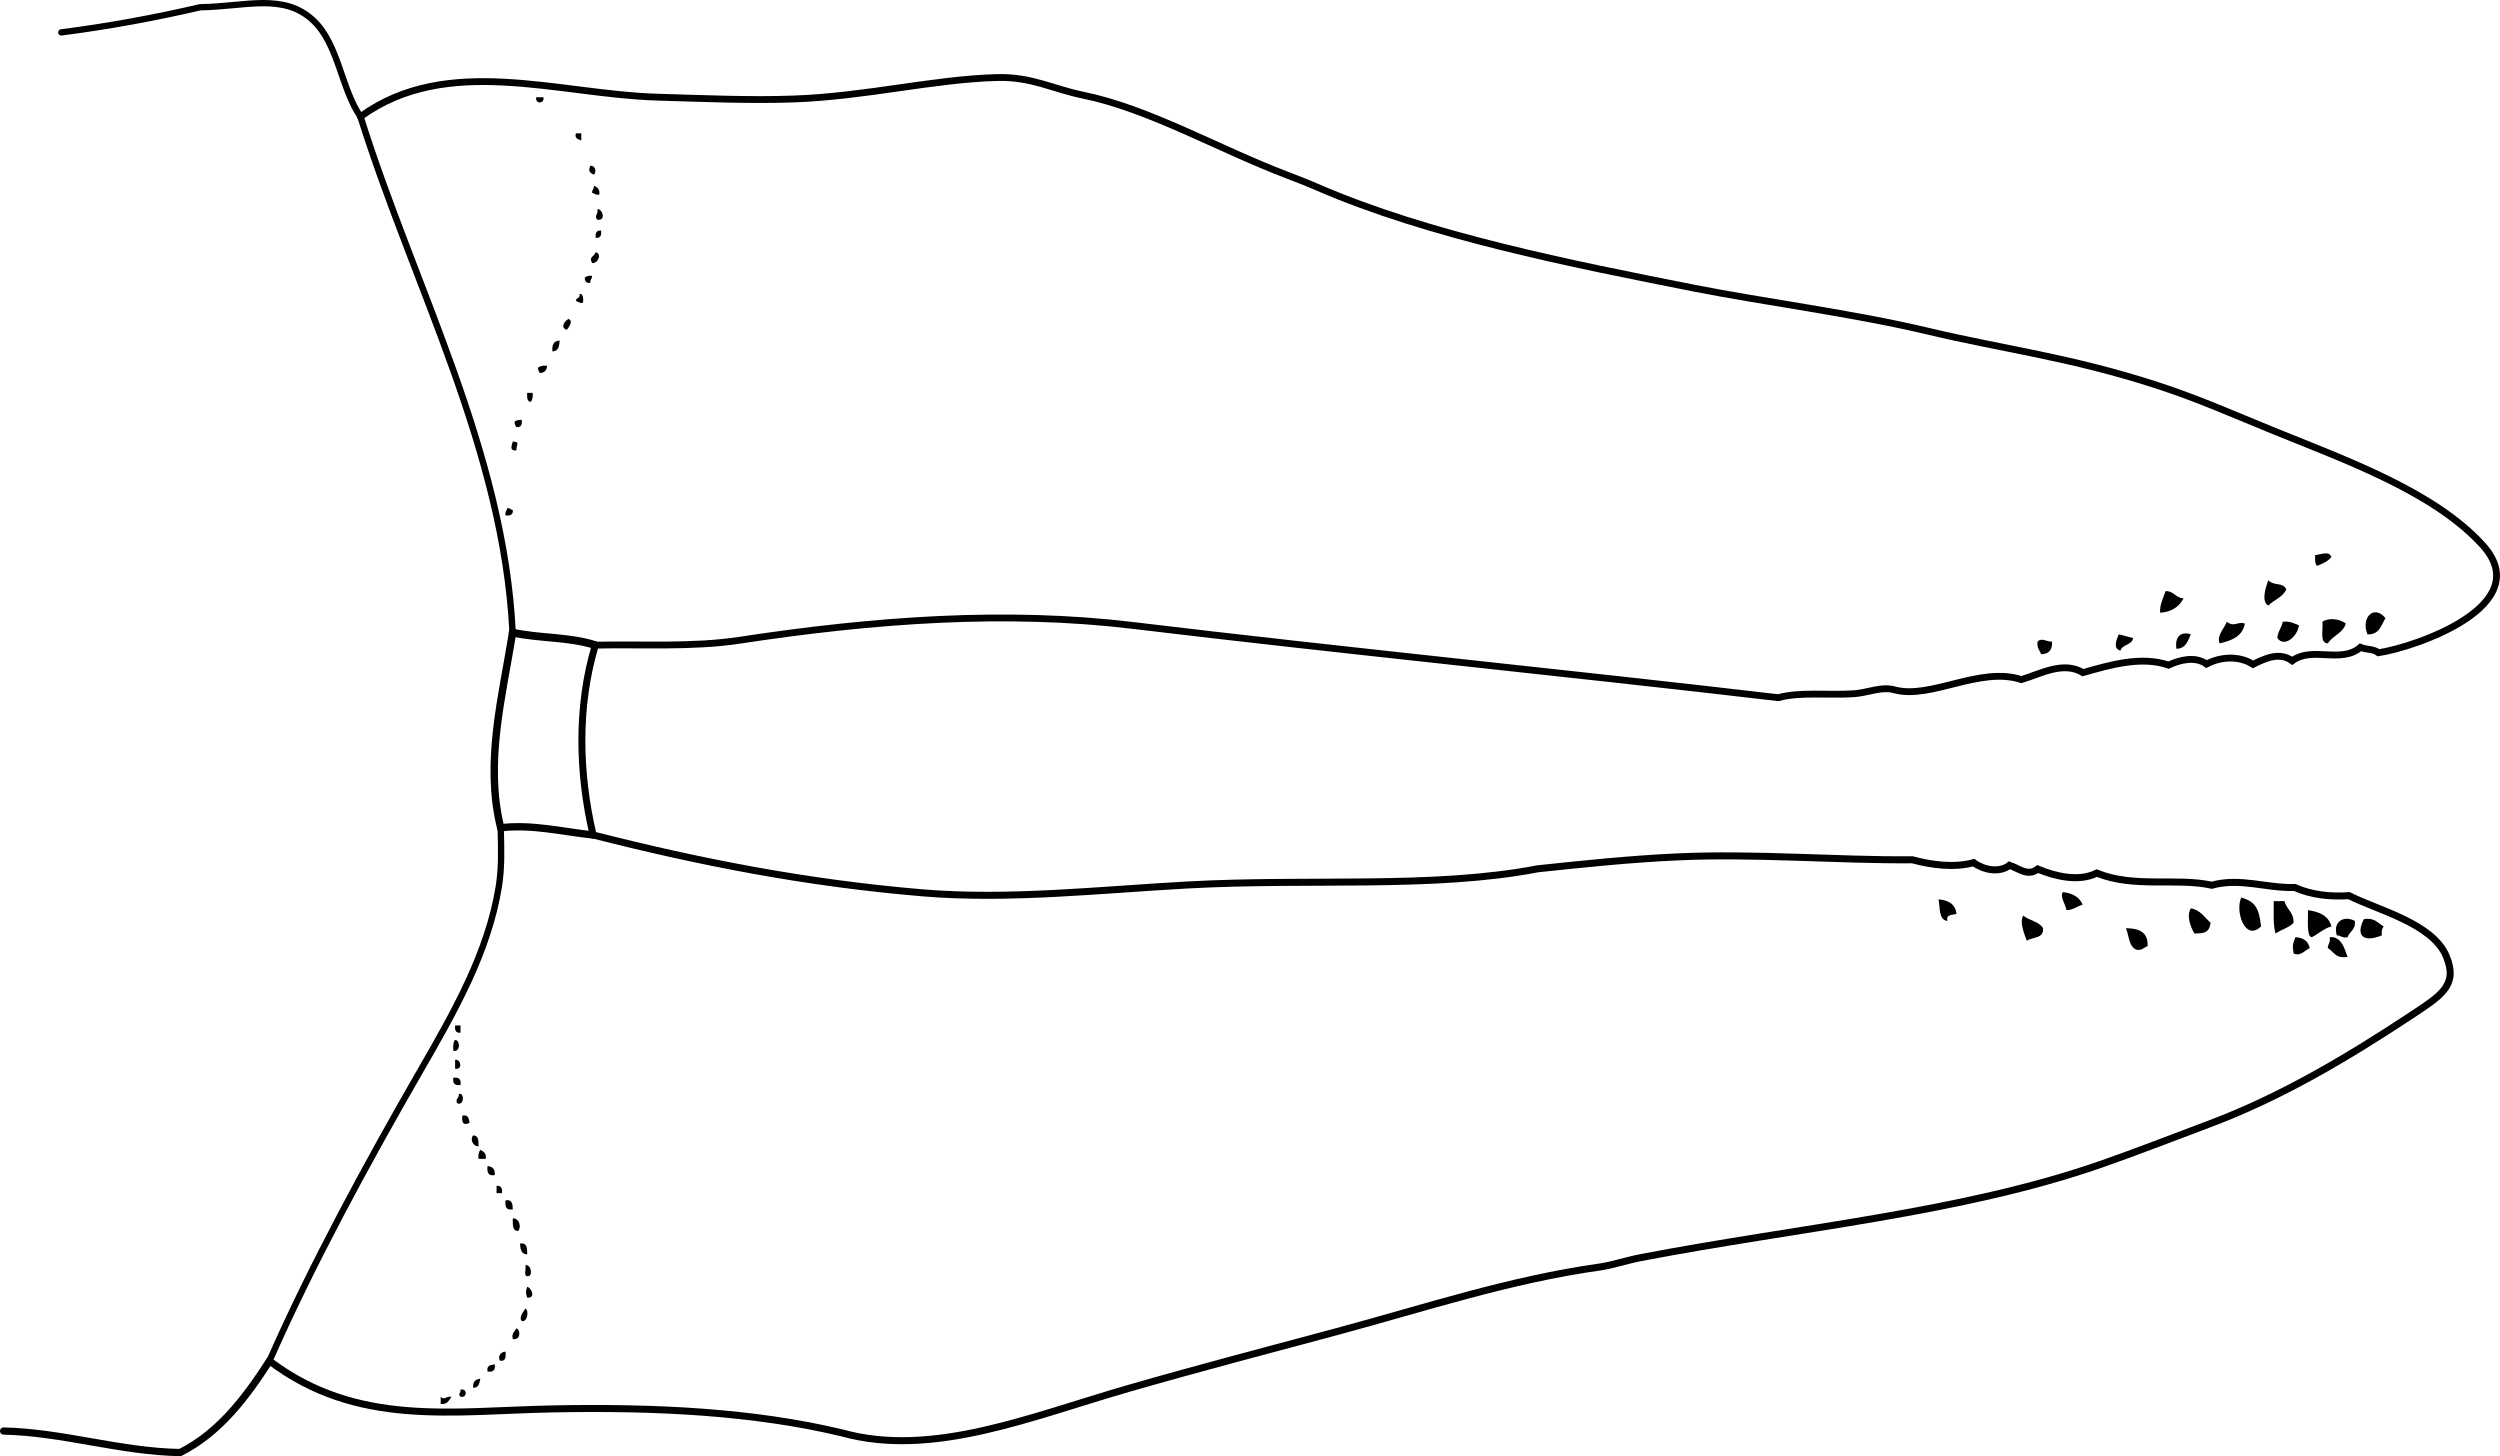 <?xml version="1.0" encoding="iso-8859-1"?>
<!-- Generator: Adobe Illustrator 14.0.0, SVG Export Plug-In . SVG Version: 6.00 Build 43363)  -->
<!DOCTYPE svg PUBLIC "-//W3C//DTD SVG 1.1//EN" "http://www.w3.org/Graphics/SVG/1.1/DTD/svg11.dtd">
<svg version="1.1" id="Layer_1" xmlns="http://www.w3.org/2000/svg" xmlns:xlink="http://www.w3.org/1999/xlink" x="0px" y="0px"
	 width="249.59px" height="145.38px" viewBox="0 0 249.59 145.38" style="enable-background:new 0 0 249.59 145.38;"
	 xml:space="preserve">
<g>
	<path style="fill-rule:evenodd;clip-rule:evenodd;" d="M53.534,9.71c0.24,0,0.479,0,0.72,0
		C54.396,10.403,53.392,10.403,53.534,9.71z"/>
	<path style="fill-rule:evenodd;clip-rule:evenodd;" d="M57.493,13.309c0.18,0,0.36,0,0.54,0c0,0.24,0,0.48,0,0.72
		C57.77,13.872,57.336,13.886,57.493,13.309z"/>
	<path style="fill-rule:evenodd;clip-rule:evenodd;" d="M58.932,16.548c0.535-0.038,0.635,0.642,0.36,0.899
		C58.826,17.217,58.727,17.076,58.932,16.548z"/>
	<path style="fill-rule:evenodd;clip-rule:evenodd;" d="M59.292,18.528c0.315,0.164,0.625,0.334,0.54,0.899
		c-0.376,0.076-0.477-0.123-0.72-0.18C59.089,18.925,59.333,18.868,59.292,18.528z"/>
	<path style="fill-rule:evenodd;clip-rule:evenodd;" d="M59.652,20.867c0.521,0.031,0.871,1.157,0,1.08
		C59.26,21.57,59.742,21.433,59.652,20.867z"/>
	<path style="fill-rule:evenodd;clip-rule:evenodd;" d="M60.012,23.026c0.051,0.471-0.065,0.774-0.54,0.72
		C59.421,23.275,59.538,22.972,60.012,23.026z"/>
	<path style="fill-rule:evenodd;clip-rule:evenodd;" d="M59.472,25.186c0.645,0.11,0.239,1.151-0.36,1.08
		C58.777,25.633,59.249,25.673,59.472,25.186z"/>
	<path style="fill-rule:evenodd;clip-rule:evenodd;" d="M59.112,27.525c0.023,0.323-0.22,0.379-0.18,0.72
		c-0.393,0.033-0.572-0.147-0.54-0.54C58.553,27.565,58.799,27.511,59.112,27.525z"/>
	<path style="fill-rule:evenodd;clip-rule:evenodd;" d="M57.853,29.324c0.394,0.026,0.386,0.454,0.36,0.9
		c-0.376,0.076-0.477-0.124-0.72-0.18C57.495,29.687,57.984,29.815,57.853,29.324z"/>
	<path style="fill-rule:evenodd;clip-rule:evenodd;" d="M56.773,31.843c0.523,0.251-0.051,0.888-0.18,1.08
		C55.869,32.733,56.405,31.98,56.773,31.843z"/>
	<path style="fill-rule:evenodd;clip-rule:evenodd;" d="M55.873,34.003c-0.032,0.568-0.126,1.073-0.72,1.08
		C55.082,34.411,55.297,34.027,55.873,34.003z"/>
	<path style="fill-rule:evenodd;clip-rule:evenodd;" d="M54.614,36.522c-0.022,0.458-0.262,0.698-0.72,0.72
		c-0.095-0.145-0.188-0.292-0.18-0.54C53.923,36.551,54.196,36.465,54.614,36.522z"/>
	<path style="fill-rule:evenodd;clip-rule:evenodd;" d="M52.634,39.221c0.18,0,0.36,0,0.54,0c0.057,0.417-0.029,0.691-0.18,0.9
		C52.601,40.094,52.608,39.667,52.634,39.221z"/>
	<path style="fill-rule:evenodd;clip-rule:evenodd;" d="M52.094,41.92c0.051,0.471-0.065,0.774-0.54,0.72
		c-0.095-0.145-0.188-0.292-0.18-0.54C51.535,41.96,51.781,41.907,52.094,41.92z"/>
	<path style="fill-rule:evenodd;clip-rule:evenodd;" d="M51.195,44.08c0.783,0.034,0.328,0.313,0.36,0.9
		C50.832,45.005,51.079,44.518,51.195,44.08z"/>
	<path style="fill-rule:evenodd;clip-rule:evenodd;" d="M50.655,50.738c0.291-0.051,0.31,0.17,0.54,0.18
		c0.054,0.474-0.25,0.591-0.72,0.54C50.399,51.081,50.598,50.981,50.655,50.738z"/>
	<path style="fill-rule:evenodd;clip-rule:evenodd;" d="M232.758,55.596c-0.324,0.456-0.883,0.676-1.439,0.899
		c-0.207-0.212-0.204-0.636-0.18-1.08C231.729,55.368,232.499,54.959,232.758,55.596z"/>
	<path style="fill-rule:evenodd;clip-rule:evenodd;" d="M226.46,57.935c0.668,0.632,1.379,0.126,1.799,0.9
		c-0.345,0.794-1.236,1.043-1.799,1.62C225.691,60.069,226.25,58.479,226.46,57.935z"/>
	<path style="fill-rule:evenodd;clip-rule:evenodd;" d="M216.203,59.015c0.857-0.018,0.985,0.694,1.8,0.72
		c-0.44,0.819-1.159,1.36-2.34,1.439C215.579,60.479,215.967,59.695,216.203,59.015z"/>
	<path style="fill-rule:evenodd;clip-rule:evenodd;" d="M238.156,61.714c-0.435,0.705-0.61,1.668-1.8,1.619
		C235.674,61.669,237.017,60.305,238.156,61.714z"/>
	<path style="fill-rule:evenodd;clip-rule:evenodd;" d="M234.197,62.254c-0.29,0.969-1.314,1.205-1.799,1.979
		c-0.854-0.046-0.439-1.36-0.54-2.159C232.472,61.646,233.585,61.772,234.197,62.254z"/>
	<path style="fill-rule:evenodd;clip-rule:evenodd;" d="M222.321,62.074c0.744,0.593,1.056-0.072,1.799,0.18
		c-0.232,1.267-1.298,1.7-2.519,1.979C221.28,63.462,222.037,62.778,222.321,62.074z"/>
	<path style="fill-rule:evenodd;clip-rule:evenodd;" d="M227.899,62.074c0.737-0.078,1.152,0.167,1.619,0.36
		c-0.142,1.117-1.475,2.259-2.159,1.259C227.405,63.02,227.793,62.688,227.899,62.074z"/>
	<path style="fill-rule:evenodd;clip-rule:evenodd;" d="M218.723,63.333c-0.299,0.661-0.502,1.418-1.44,1.439
		C217.1,63.5,217.794,63.013,218.723,63.333z"/>
	<path style="fill-rule:evenodd;clip-rule:evenodd;" d="M211.524,63.333c0.504,0.096,0.936,0.264,1.439,0.36
		c-0.102,0.738-1.073,0.606-1.26,1.26C210.92,64.769,211.293,63.907,211.524,63.333z"/>
	<path style="fill-rule:evenodd;clip-rule:evenodd;" d="M204.866,64.053c0.056,0.835-0.315,1.244-1.079,1.26
		c-0.151-0.389-0.466-0.614-0.36-1.26C203.85,63.628,204.312,64.083,204.866,64.053z"/>
	<path style="fill-rule:evenodd;clip-rule:evenodd;" d="M205.946,89.066c0.969,0.11,1.671,0.488,1.979,1.259
		c-0.576,0.145-0.908,0.532-1.62,0.54C206.217,90.26,205.616,89.527,205.946,89.066z"/>
	<path style="fill-rule:evenodd;clip-rule:evenodd;" d="M223.761,89.605c1.419,0.411,1.763,1.083,1.979,2.88
		C224.131,94.055,223.118,90.954,223.761,89.605z"/>
	<path style="fill-rule:evenodd;clip-rule:evenodd;" d="M193.53,89.786c0.996,0.083,1.684,0.475,1.799,1.439
		c-0.378,0.161-1.073,0.006-0.899,0.72C193.519,91.836,193.713,90.623,193.53,89.786z"/>
	<path style="fill-rule:evenodd;clip-rule:evenodd;" d="M227,89.965c0.359,0,0.72,0,1.079,0c0.19,0.83,0.938,1.103,0.9,2.159
		c-0.453,0.508-1.246,0.674-1.8,1.08C226.929,92.316,227.004,91.1,227,89.965z"/>
	<path style="fill-rule:evenodd;clip-rule:evenodd;" d="M218.723,90.685c0.975,0.165,1.365,0.914,1.979,1.439
		c-0.16,1.076-0.724,1.043-1.619,1.08C218.752,92.634,218.244,91.486,218.723,90.685z"/>
	<path style="fill-rule:evenodd;clip-rule:evenodd;" d="M230.419,90.865c1.157,0.163,2.068,0.571,2.339,1.62
		c-0.726,0.179-1.713,1.039-1.979,1.079C230.246,93.482,230.453,91.615,230.419,90.865z"/>
	<path style="fill-rule:evenodd;clip-rule:evenodd;" d="M201.987,91.405c0.581,0.498,1.581,0.579,1.979,1.26
		c0.114,1.074-1.065,0.854-1.619,1.26C202.117,93.254,201.597,92.119,201.987,91.405z"/>
	<path style="fill-rule:evenodd;clip-rule:evenodd;" d="M235.097,91.945c0.119,0.898-0.539,1.02-0.72,1.619
		c-0.55,0.13-0.655-0.184-1.079-0.18C232.864,91.941,234.098,91.374,235.097,91.945z"/>
	<path style="fill-rule:evenodd;clip-rule:evenodd;" d="M235.997,91.765c1.084-0.185,1.396,0.402,1.979,0.72
		c-0.151,0.208-0.237,0.482-0.181,0.899C236.011,94.116,235.127,93.478,235.997,91.765z"/>
	<path style="fill-rule:evenodd;clip-rule:evenodd;" d="M212.244,92.665c1.308,0.012,2.244,0.396,2.159,1.8
		c-0.376,0.104-0.514,0.445-1.079,0.359C212.524,94.543,212.566,93.422,212.244,92.665z"/>
	<path style="fill-rule:evenodd;clip-rule:evenodd;" d="M229.159,93.564c0.797,0.043,1.285,0.395,1.439,1.08
		c-0.537,0.283-0.967,0.872-1.619,0.54C228.845,94.285,228.912,94.303,229.159,93.564z"/>
	<path style="fill-rule:evenodd;clip-rule:evenodd;" d="M232.578,93.564c0.12,0,0.239,0,0.359,0
		c0.926,0.214,1.124,1.156,1.439,1.979c-1.226,0.137-1.197-0.348-1.979-0.899C232.394,94.22,232.708,94.114,232.578,93.564z"/>
	<path style="fill-rule:evenodd;clip-rule:evenodd;" d="M45.437,102.381c0.18,0,0.36,0,0.54,0c0,0.24,0,0.479,0,0.72
		C45.502,103.156,45.386,102.852,45.437,102.381z"/>
	<path style="fill-rule:evenodd;clip-rule:evenodd;" d="M45.437,103.821c0.542,0.008,0.522,1.277-0.18,1.08
		C45.233,104.457,45.229,104.034,45.437,103.821z"/>
	<path style="fill-rule:evenodd;clip-rule:evenodd;" d="M45.437,105.8c0.614-0.065,0.759,1.041,0,0.899
		C45.437,106.4,45.437,106.1,45.437,105.8z"/>
	<path style="fill-rule:evenodd;clip-rule:evenodd;" d="M45.256,107.6c0.563-0.084,0.804,0.156,0.72,0.72
		C45.413,108.403,45.173,108.164,45.256,107.6z"/>
	<path style="fill-rule:evenodd;clip-rule:evenodd;" d="M45.796,109.219c0.617-0.202,0.533,1.31-0.18,0.899
		C45.468,109.611,45.87,109.653,45.796,109.219z"/>
	<path style="fill-rule:evenodd;clip-rule:evenodd;" d="M46.156,111.378c0.604-0.123,0.658,0.302,0.72,0.72
		C46.3,112.377,46.084,112.162,46.156,111.378z"/>
	<path style="fill-rule:evenodd;clip-rule:evenodd;" d="M47.236,113.358c0.557-0.017,0.536,0.544,0.54,1.08
		C47.186,114.466,46.913,113.703,47.236,113.358z"/>
	<path style="fill-rule:evenodd;clip-rule:evenodd;" d="M47.956,114.797c0.315,0.165,0.625,0.335,0.54,0.899c-0.24,0-0.48,0-0.72,0
		C47.718,115.28,47.805,115.006,47.956,114.797z"/>
	<path style="fill-rule:evenodd;clip-rule:evenodd;" d="M48.675,116.417c0.506,0.033,0.767,0.313,0.72,0.899
		C48.73,117.442,48.601,117.032,48.675,116.417z"/>
	<path style="fill-rule:evenodd;clip-rule:evenodd;" d="M49.575,118.396c0.474-0.054,0.591,0.25,0.54,0.72c-0.18,0-0.36,0-0.54,0
		C49.575,118.876,49.575,118.636,49.575,118.396z"/>
	<path style="fill-rule:evenodd;clip-rule:evenodd;" d="M50.475,119.835c0.654-0.114,0.707,0.373,0.72,0.9
		C50.529,120.861,50.4,120.451,50.475,119.835z"/>
	<path style="fill-rule:evenodd;clip-rule:evenodd;" d="M51.195,121.635c0.636-0.033,0.891,0.856,0.54,1.26
		C51.121,122.909,51.202,122.228,51.195,121.635z"/>
	<path style="fill-rule:evenodd;clip-rule:evenodd;" d="M51.915,124.155c0.72-0.12,0.723,0.476,0.72,1.079
		C52.041,125.228,51.946,124.722,51.915,124.155z"/>
	<path style="fill-rule:evenodd;clip-rule:evenodd;" d="M52.454,126.314c0.502-0.125,0.762,0.896,0.36,1.08
		C52.164,127.564,52.563,126.685,52.454,126.314z"/>
	<path style="fill-rule:evenodd;clip-rule:evenodd;" d="M52.634,128.473c0.441,0.11,0.877,1.151,0,1.08
		C52.473,129.026,52.473,129,52.634,128.473z"/>
	<path style="fill-rule:evenodd;clip-rule:evenodd;" d="M52.454,130.632c0.39,0.229,0.197,1.383-0.36,1.26
		C51.768,131.544,52.24,130.98,52.454,130.632z"/>
	<path style="fill-rule:evenodd;clip-rule:evenodd;" d="M51.555,132.612c0.447,0.166,0.436,1.207-0.36,1.08
		C51.052,133.069,51.395,132.932,51.555,132.612z"/>
	<path style="fill-rule:evenodd;clip-rule:evenodd;" d="M50.475,134.952c0.035,0.515,0.022,0.981-0.54,0.899
		C49.666,135.584,49.918,134.92,50.475,134.952z"/>
	<path style="fill-rule:evenodd;clip-rule:evenodd;" d="M49.396,136.21c0.083,0.563-0.157,0.804-0.72,0.72
		C48.552,136.328,48.978,136.273,49.396,136.21z"/>
	<path style="fill-rule:evenodd;clip-rule:evenodd;" d="M47.956,137.65c-0.102,0.438-0.154,0.926-0.72,0.9
		C47.189,137.963,47.45,137.684,47.956,137.65z"/>
	<path style="fill-rule:evenodd;clip-rule:evenodd;" d="M45.977,138.73c0.693-0.142,0.693,0.861,0,0.72
		C45.677,139.092,45.993,139.221,45.977,138.73z"/>
	<path style="fill-rule:evenodd;clip-rule:evenodd;" d="M43.997,139.45c0.376,0.393,0.514-0.09,1.08,0
		c-0.26,0.34-0.402,0.798-1.08,0.72C43.997,139.929,43.997,139.69,43.997,139.45z"/>
	<g>
		<path style="fill-rule:evenodd;clip-rule:evenodd;fill:none;stroke:#000000;stroke-width:0.722;stroke-linecap:round;" d="
			M0.361,142.869c5.897,0.126,11.643,2.045,17.617,2.149c3.933-1.966,6.626-5.577,8.924-9.149"/>
		<path style="fill-rule:evenodd;clip-rule:evenodd;fill:none;stroke:#000000;stroke-width:0.632;stroke-linecap:round;" d="
			M26.902,135.869c4.177-9.507,9.762-19.783,15.093-29.023c3.418-5.925,6.735-11.787,7.795-18.275
			c0.304-1.862,0.26-3.584,0.199-5.929"/>
		<path style="fill-rule:evenodd;clip-rule:evenodd;fill:none;stroke:#000000;stroke-width:0.74;stroke-linecap:round;" d="
			M49.989,82.641c-1.613-6.46,0.162-13.101,1.188-19.487"/>
		<path style="fill-rule:evenodd;clip-rule:evenodd;fill:none;stroke:#000000;stroke-width:0.644;stroke-linecap:round;" d="
			M51.177,63.154c-0.877-18.195-9.849-34.484-15.188-51.509"/>
		<path style="fill-rule:evenodd;clip-rule:evenodd;fill:none;stroke:#000000;stroke-width:0.629;stroke-linecap:round;" d="
			M35.989,11.645c-1.902-2.732-2.188-7.159-4.636-9.529c-2.977-2.882-6.806-1.457-11.366-1.392
			c-4.564,1.058-9.191,1.913-13.868,2.509"/>
		<path style="fill-rule:evenodd;clip-rule:evenodd;fill:none;stroke:#000000;stroke-width:0.682;stroke-linecap:round;" d="
			M59.437,64.409c4.529-0.106,9.697,0.227,14.398-0.489c13.429-2.043,26.567-3.004,39.28-1.476
			c21.25,2.555,43.375,4.742,64.426,7.212c2.067-0.601,5.068-0.227,7.544-0.396c1.398-0.095,2.731-0.752,4.035-0.393
			c3.618,0.998,8.557-2.382,12.687-1.018c1.941-0.583,4.178-1.878,6.151-0.696c2.667-0.76,5.815-1.693,8.542-0.751
			c1.169-0.541,2.689-0.905,3.792-0.104c1.442-0.756,3.266-0.85,4.646,0.031c1.195-0.6,2.646-1.278,3.909-0.355
			c1.987-1.491,4.883,0.328,6.817-1.349c0.58,0.259,1.275,0.136,1.795,0.543c3.703-0.56,15.899-4.727,10.374-10.774
			c-4.83-5.286-13.508-8.407-20.78-11.358c-4.037-1.639-7.525-3.214-11.706-4.57c-8.705-2.824-15.302-3.598-22.854-5.399
			c-7.477-1.783-16.457-2.934-23.331-4.293c-12.314-2.435-26.503-5.242-37.674-10.095c-1.063-0.462-2.421-0.983-2.945-1.183
			c-6.966-2.649-13.828-6.653-20.443-8.002c-2.958-0.603-5.128-1.843-8.514-1.754C93.2,7.908,86.542,9.609,79.313,9.88
			c-4.455,0.167-9.479-0.06-13.676-0.18c-9.89-0.283-20.965-4.353-29.647,1.944"/>
		<path style="fill-rule:evenodd;clip-rule:evenodd;fill:none;stroke:#000000;stroke-width:0.695;stroke-linecap:round;" d="
			M59.212,83.36c-1.445-6.184-1.617-12.82,0.225-18.951"/>
		<path style="fill-rule:evenodd;clip-rule:evenodd;fill:none;stroke:#000000;stroke-width:0.781;stroke-linecap:round;" d="
			M59.437,64.409c-2.647-0.853-5.538-0.658-8.26-1.255"/>
		<path style="fill-rule:evenodd;clip-rule:evenodd;fill:none;stroke:#000000;stroke-width:0.701;stroke-linecap:round;" d="
			M26.902,135.869c8.729,6.613,18.244,4.991,28.17,4.792c10.425-0.208,20.206,0.288,29.002,2.396
			c9.013,2.508,18.812-1.621,28.562-4.432c7.261-2.093,13.944-3.831,20.854-5.692c8.856-2.385,17.238-5.18,26.283-6.448
			c1.083-0.152,2.679-0.668,4.021-0.926c15.777-3.03,31.933-4.448,45.904-9.305c3.536-1.229,7.1-2.634,10.721-3.984
			c7.157-2.671,13.769-6.577,20.267-10.873c3.023-2,4.741-3.023,3.549-5.91c-1.372-3.321-6.876-4.613-9.717-6.068
			c-1.831,0.124-3.732-0.06-5.423-0.815c-2.859,0.082-5.426-1.007-8.278-0.228c-3.617-0.777-7.72,0.313-11.486-1.21
			c-1.77,0.887-4.114,0.343-5.892-0.402c-0.984,0.777-1.898-0.067-2.816-0.381c-1.025,0.804-2.6,0.461-3.582-0.26
			c-1.918,0.531-4.18,0.239-6.116-0.285c-7.769,0.059-15.681-0.653-23.572-0.284c-4.635,0.216-9.231,0.693-13.823,1.183
			c-10.489,2.015-22.772,0.938-35.047,1.62c-8.681,0.481-17.807,1.495-26.342,0.784c-11.618-0.969-22.293-3.07-32.928-5.78"/>
		<path style="fill-rule:evenodd;clip-rule:evenodd;fill:none;stroke:#000000;stroke-width:0.733;stroke-linecap:round;" d="
			M59.212,83.36c-3.071-0.324-6.079-1.091-9.223-0.719"/>
	</g>
</g>
</svg>
